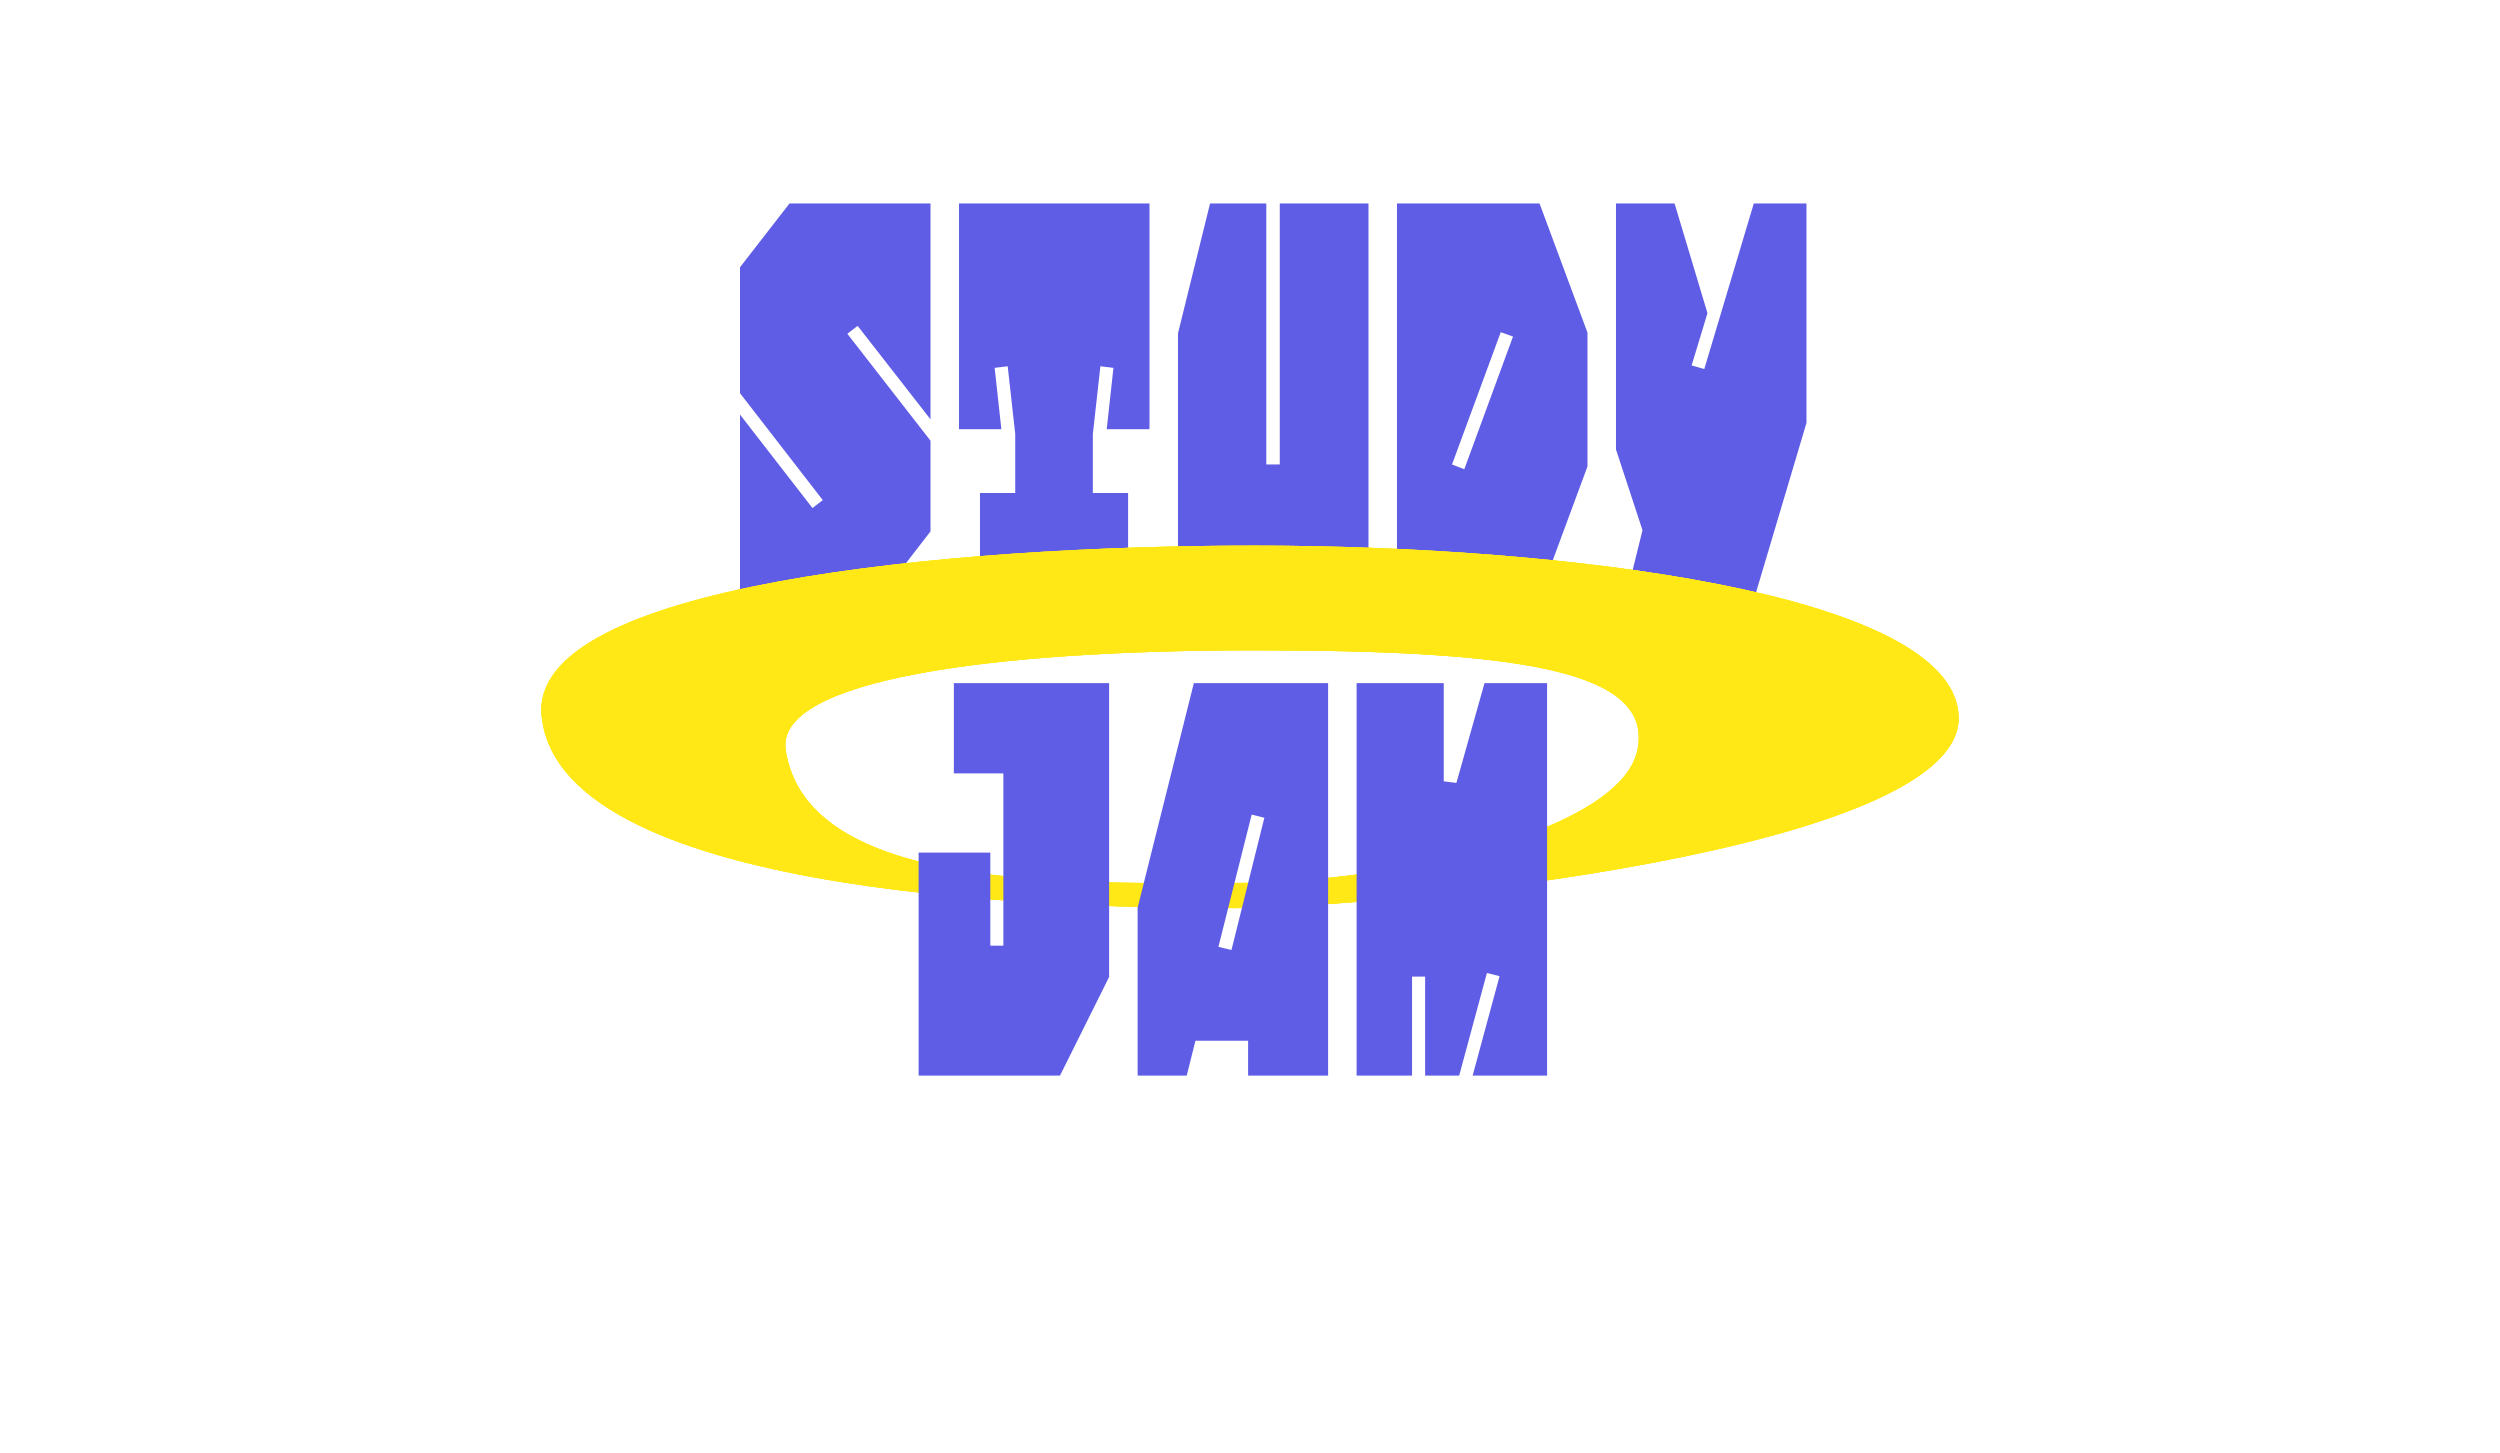 <svg width="172" height="100" viewBox="0 0 172 100" fill="none" xmlns="http://www.w3.org/2000/svg">
<path d="M54.318 14H64.018V28.85L59.005 22.419L58.296 22.964L64.018 30.321V36.561L60.585 41.002H50.912V28.523L55.898 34.953L56.607 34.408L50.912 27.051V18.387L54.318 14Z" fill="#5F5CE5"/>
<path d="M65.979 14H79.085V29.531H76.142L76.605 25.308L75.706 25.199L75.188 29.858V33.918H77.613V41.002H67.423V33.918H69.848V29.858L69.33 25.199L68.431 25.308L68.894 29.531H65.979V14Z" fill="#5F5CE5"/>
<path d="M83.252 14H87.121V31.956H88.048V14H94.151V41.002H81.045V22.937L83.252 14Z" fill="#5F5CE5"/>
<path d="M96.112 14H105.921L109.218 22.883V32.092L105.921 41.002H96.112V14ZM103.251 22.855L99.899 31.956L100.744 32.283L104.095 23.155L103.251 22.855Z" fill="#5F5CE5"/>
<path d="M111.179 14H115.211L117.473 21.547L116.383 25.144L117.255 25.389L120.661 14H124.285V29.095L120.742 41.002H111.887L113.004 36.479L111.179 30.921V14Z" fill="#5F5CE5"/>
<path fill-rule="evenodd" clip-rule="evenodd" d="M37.264 49.265C36.336 40.218 65.304 37.538 86.287 37.538C107.271 37.538 134.382 40.721 134.754 49.265C135.157 58.548 94.966 62.478 85.004 62.478C75.041 62.478 38.583 62.113 37.264 49.265ZM86.287 44.742C104.3 44.742 113.813 46.068 112.656 51.611C111.499 57.153 96.087 60.748 85.004 60.748C73.92 60.748 55.55 61.392 54.054 51.611C53.312 46.752 68.275 44.742 86.287 44.742Z" fill="#FFE816"/>
<path fill-rule="evenodd" clip-rule="evenodd" d="M37.264 49.265C36.336 40.218 65.304 37.538 86.287 37.538C107.271 37.538 134.382 40.721 134.754 49.265C135.157 58.548 94.966 62.478 85.004 62.478C75.041 62.478 38.583 62.113 37.264 49.265ZM86.287 44.742C104.3 44.742 113.813 46.068 112.656 51.611C111.499 57.153 96.087 60.748 85.004 60.748C73.92 60.748 55.55 61.392 54.054 51.611C53.312 46.752 68.275 44.742 86.287 44.742Z" fill="#FFE816"/>
<g filter="url(#filter0_f_5611_17329)">
<path fill-rule="evenodd" clip-rule="evenodd" d="M37.264 49.265C36.336 40.218 65.304 37.538 86.287 37.538C107.271 37.538 134.382 40.721 134.754 49.265C135.157 58.548 94.966 62.478 85.004 62.478C75.041 62.478 38.583 62.113 37.264 49.265ZM86.287 44.742C104.3 44.742 113.813 46.068 112.656 51.611C111.499 57.153 96.087 60.748 85.004 60.748C73.92 60.748 55.55 61.392 54.054 51.611C53.312 46.752 68.275 44.742 86.287 44.742Z" fill="#FFE816"/>
</g>
<path d="M65.626 46.998H76.307V67.215L72.928 74H63.201V58.66H68.133V65.063H69.032V53.21H65.626V46.998Z" fill="#5F5CE5"/>
<path d="M82.137 46.998H91.374V74H85.87V71.602H82.246L81.647 74H78.268V62.447L82.137 46.998ZM86.115 56.044L83.826 65.145L84.725 65.363L86.987 56.262L86.115 56.044Z" fill="#5F5CE5"/>
<path d="M93.335 46.998H99.329V53.755L100.201 53.864L102.135 46.998H106.44V74H101.318L103.171 67.161L102.299 66.943L100.392 74H98.048V67.188H97.149V74H93.335V46.998Z" fill="#5F5CE5"/>
<defs>
<filter id="filter0_f_5611_17329" x="0.524" y="0.82" width="170.95" height="98.375" filterUnits="userSpaceOnUse" color-interpolation-filters="sRGB">
<feFlood flood-opacity="0" result="BackgroundImageFix"/>
<feBlend mode="normal" in="SourceGraphic" in2="BackgroundImageFix" result="shape"/>
<feGaussianBlur stdDeviation="18.359" result="effect1_foregroundBlur_5611_17329"/>
</filter>
</defs>
</svg>
